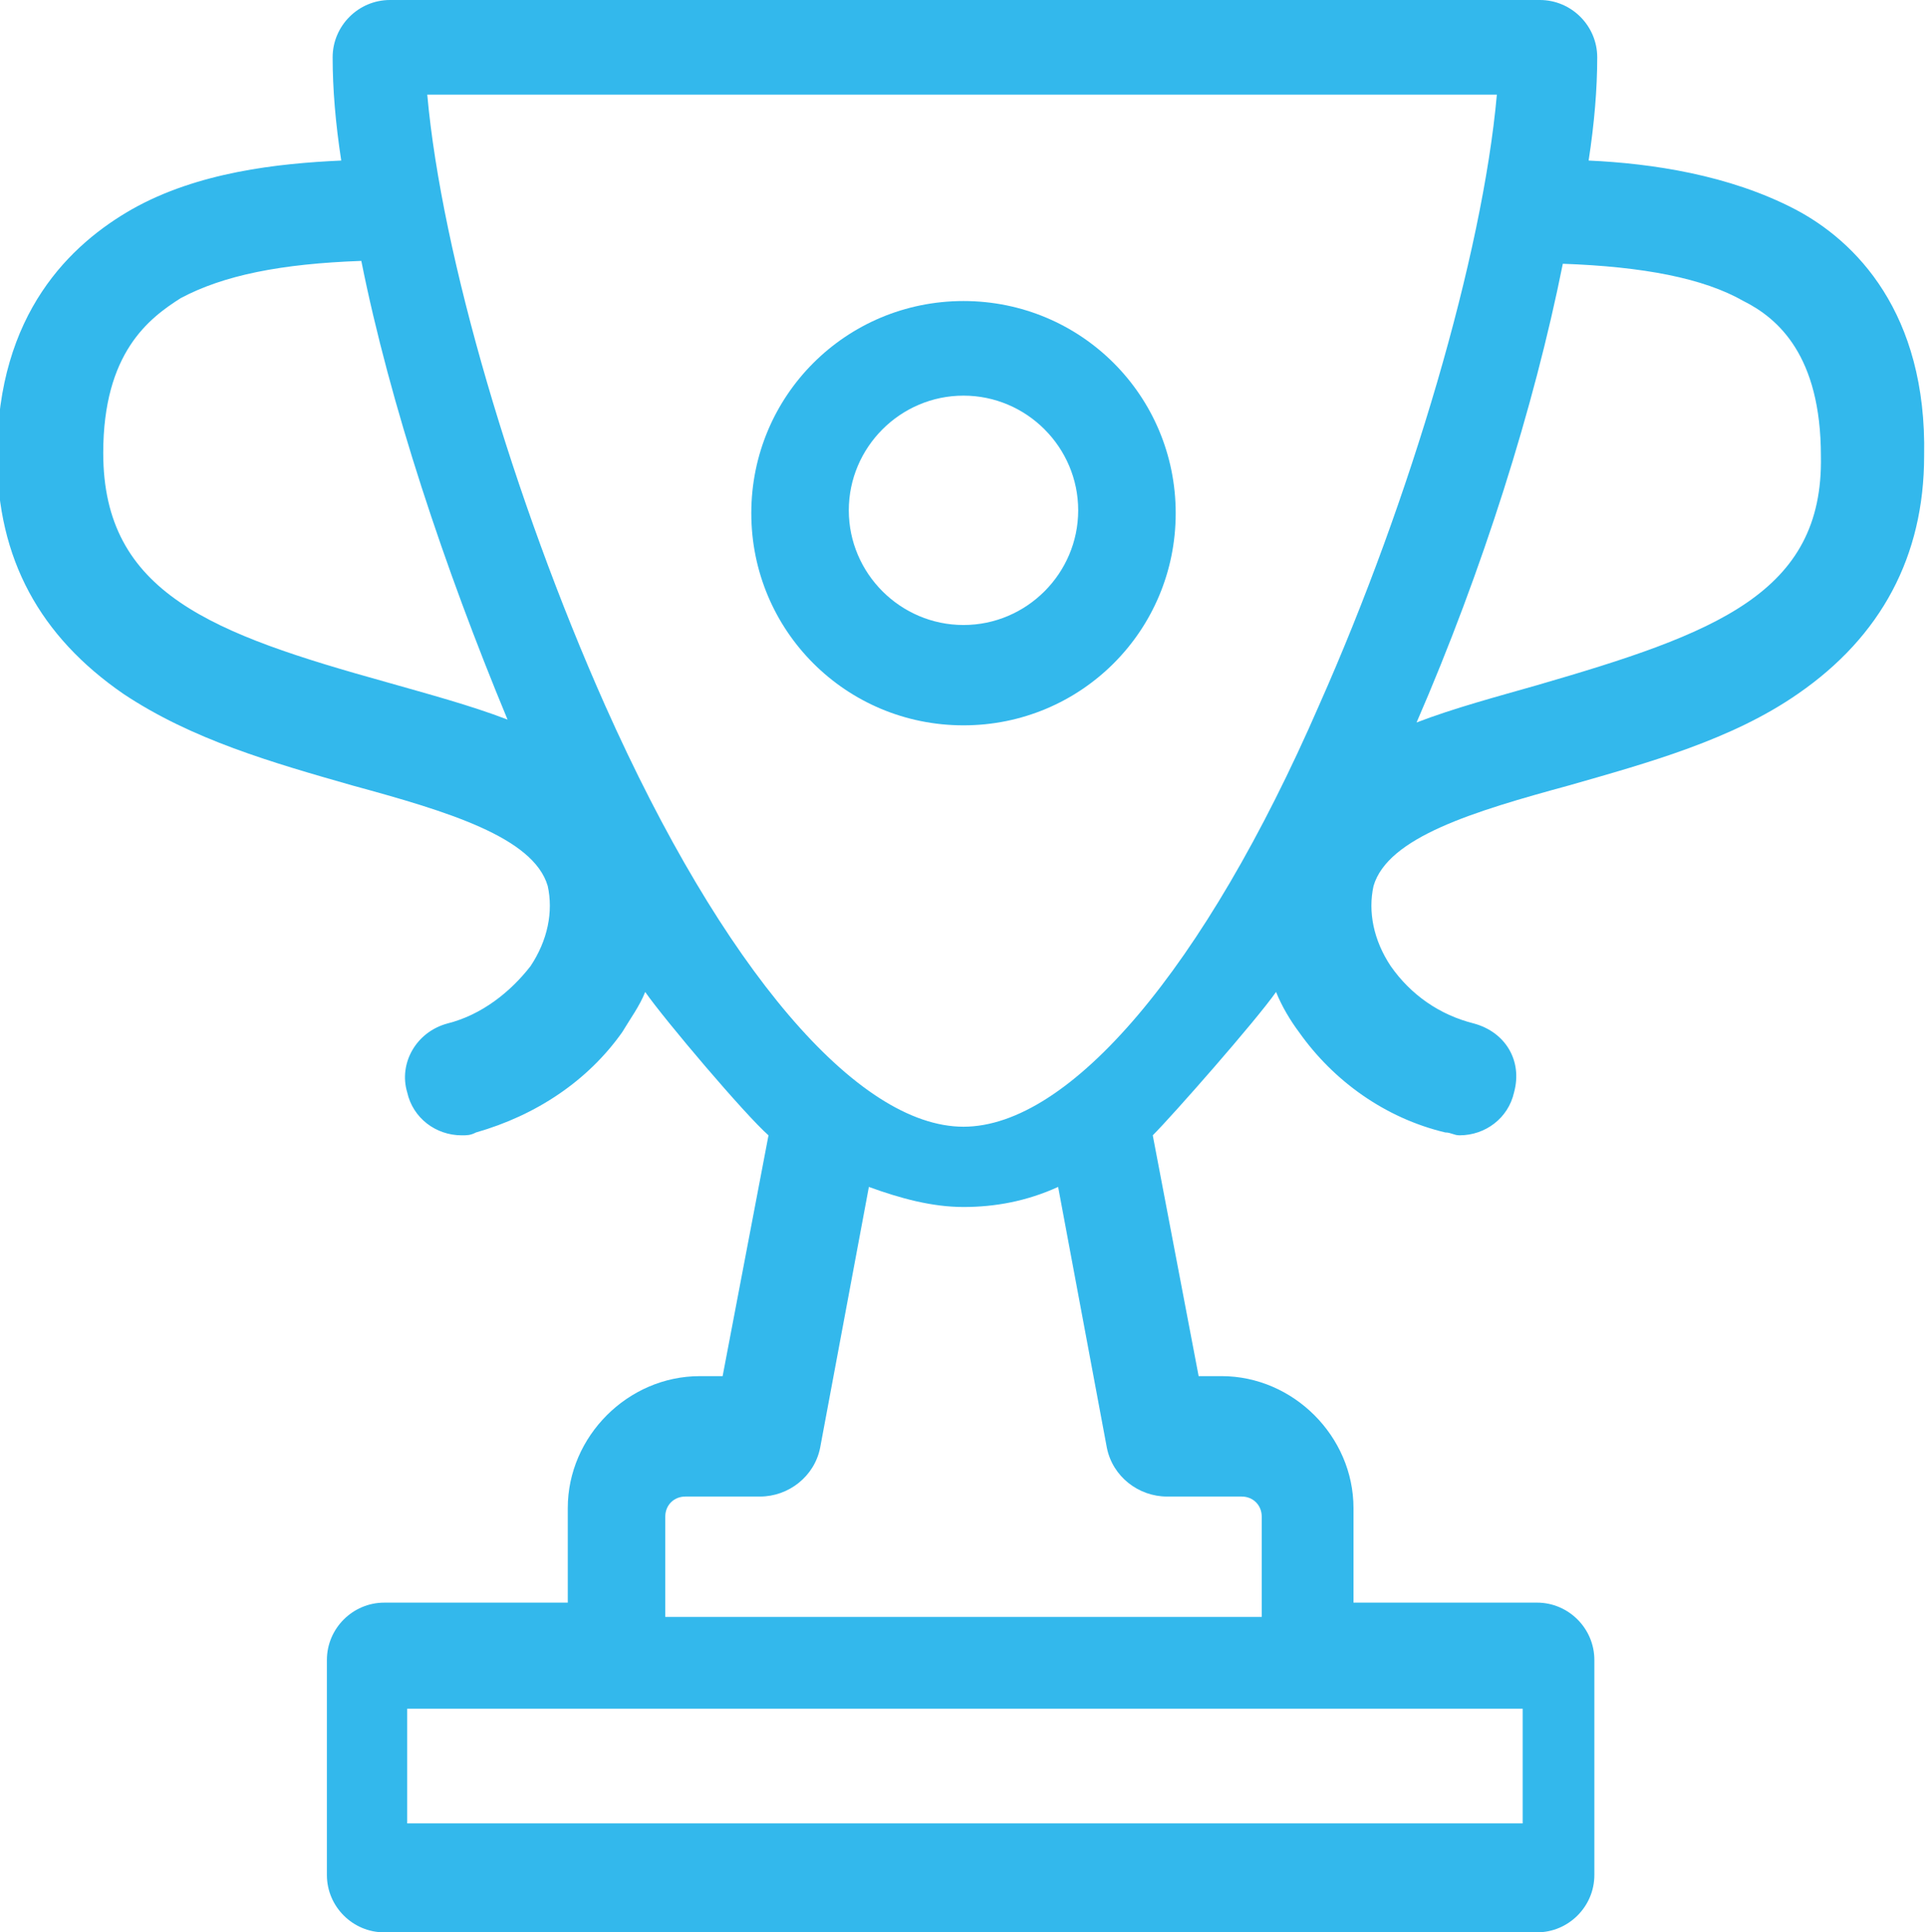 <?xml version="1.0" encoding="utf-8"?>
<!-- Generator: Adobe Illustrator 19.0.0, SVG Export Plug-In . SVG Version: 6.00 Build 0)  -->
<svg version="1.1" id="图层_2" xmlns="http://www.w3.org/2000/svg" xmlns:xlink="http://www.w3.org/1999/xlink" x="0px" y="0px"
	 viewBox="93.4 -5.7 67.2 67.4" style="enable-background:new 93.4 -5.7 67.2 67.4;" xml:space="preserve">
<style type="text/css">
	.st0{fill:#33B8EC;}
</style>
<g>
	<path class="st0" d="M156,1.6c-2.3-1.2-5-1.6-7.2-1.7c0.2-1.3,0.3-2.5,0.3-3.6s-0.9-2-2-2H107c-1.1,0-2,0.9-2,2s0.1,2.3,0.3,3.6
		c-2.2,0.1-5,0.4-7.3,1.7c-2.1,1.2-4.7,3.6-4.7,8.6c0,3.6,1.5,6.3,4.4,8.3c2.4,1.6,5.2,2.4,8,3.2c3.3,0.9,6.3,1.8,6.8,3.5
		c0.2,0.9,0,1.9-0.6,2.8c-0.7,0.9-1.7,1.7-2.9,2c-1.1,0.3-1.7,1.4-1.4,2.4c0.2,0.9,1,1.5,1.9,1.5c0.2,0,0.3,0,0.5-0.1
		c2.1-0.6,3.9-1.8,5.1-3.5c0.3-0.5,0.6-0.9,0.8-1.4c0.7,1,3.5,4.3,4.3,5l-1.6,8.4h-0.8c-2.5,0-4.6,2.1-4.6,4.6v3.3h-6.4
		c-1.1,0-2,0.9-2,2v7.5c0,1.1,0.9,2,2,2H147c1.1,0,2-0.9,2-2v-7.5c0-1.1-0.9-2-2-2h-6.4v-3.3c0-2.5-2.1-4.6-4.6-4.6h-0.8l-1.6-8.4
		c0.7-0.7,3.6-4,4.3-5c0.2,0.5,0.5,1,0.8,1.4c1.2,1.7,3,3,5.1,3.5c0.2,0,0.3,0.1,0.5,0.1c0.9,0,1.7-0.6,1.9-1.5
		c0.3-1.1-0.3-2.1-1.4-2.4c-1.2-0.3-2.2-1-2.9-2c-0.6-0.9-0.8-1.9-0.6-2.8c0.5-1.7,3.5-2.6,6.8-3.5c2.8-0.8,5.7-1.6,8-3.2
		c2.9-2,4.4-4.8,4.4-8.3C160.6,5.2,158.1,2.7,156,1.6z M97,10.1c0-3.5,1.6-4.7,2.7-5.4c1.5-0.8,3.5-1.2,6.3-1.3c1,5,2.9,10.7,5.1,16
		c-1.3-0.5-2.8-0.9-4.2-1.3C100.8,16.4,97,15,97,10.1z M146.4,57.9h-38.8v-4h38.9v4H146.4z M132,44.8c0.2,1,1.1,1.7,2.1,1.7h2.6
		c0.4,0,0.7,0.3,0.7,0.7v3.5h-20.8v-3.5c0-0.4,0.3-0.7,0.7-0.7h2.6c1,0,1.9-0.7,2.1-1.7l1.7-9.1c1.1,0.4,2.2,0.7,3.3,0.7
		c1.1,0,2.2-0.2,3.3-0.7L132,44.8z M127,33.6c-3.7,0-8.4-5.5-12.5-14.7c-3.2-7.2-5.7-15.7-6.2-21.3h37.3c-0.5,5.6-3,14.1-6.2,21.3
		C135.4,28.1,130.7,33.6,127,33.6z M147,18.2c-1.4,0.4-2.9,0.8-4.2,1.3c2.3-5.3,4.1-11,5.1-16c2.8,0.1,4.9,0.5,6.3,1.3
		c1.2,0.6,2.7,1.9,2.7,5.4C157,15,153.2,16.4,147,18.2z"/>
	<path class="st0" d="M127,4.8c-4.1,0-7.4,3.3-7.4,7.4s3.3,7.4,7.4,7.4c4.1,0,7.4-3.3,7.4-7.4C134.4,8.1,131.1,4.8,127,4.8z
		 M127,16.1c-2.2,0-4-1.8-4-4s1.8-4,4-4s4,1.8,4,4S129.2,16.1,127,16.1z"/>
</g>
</svg>

